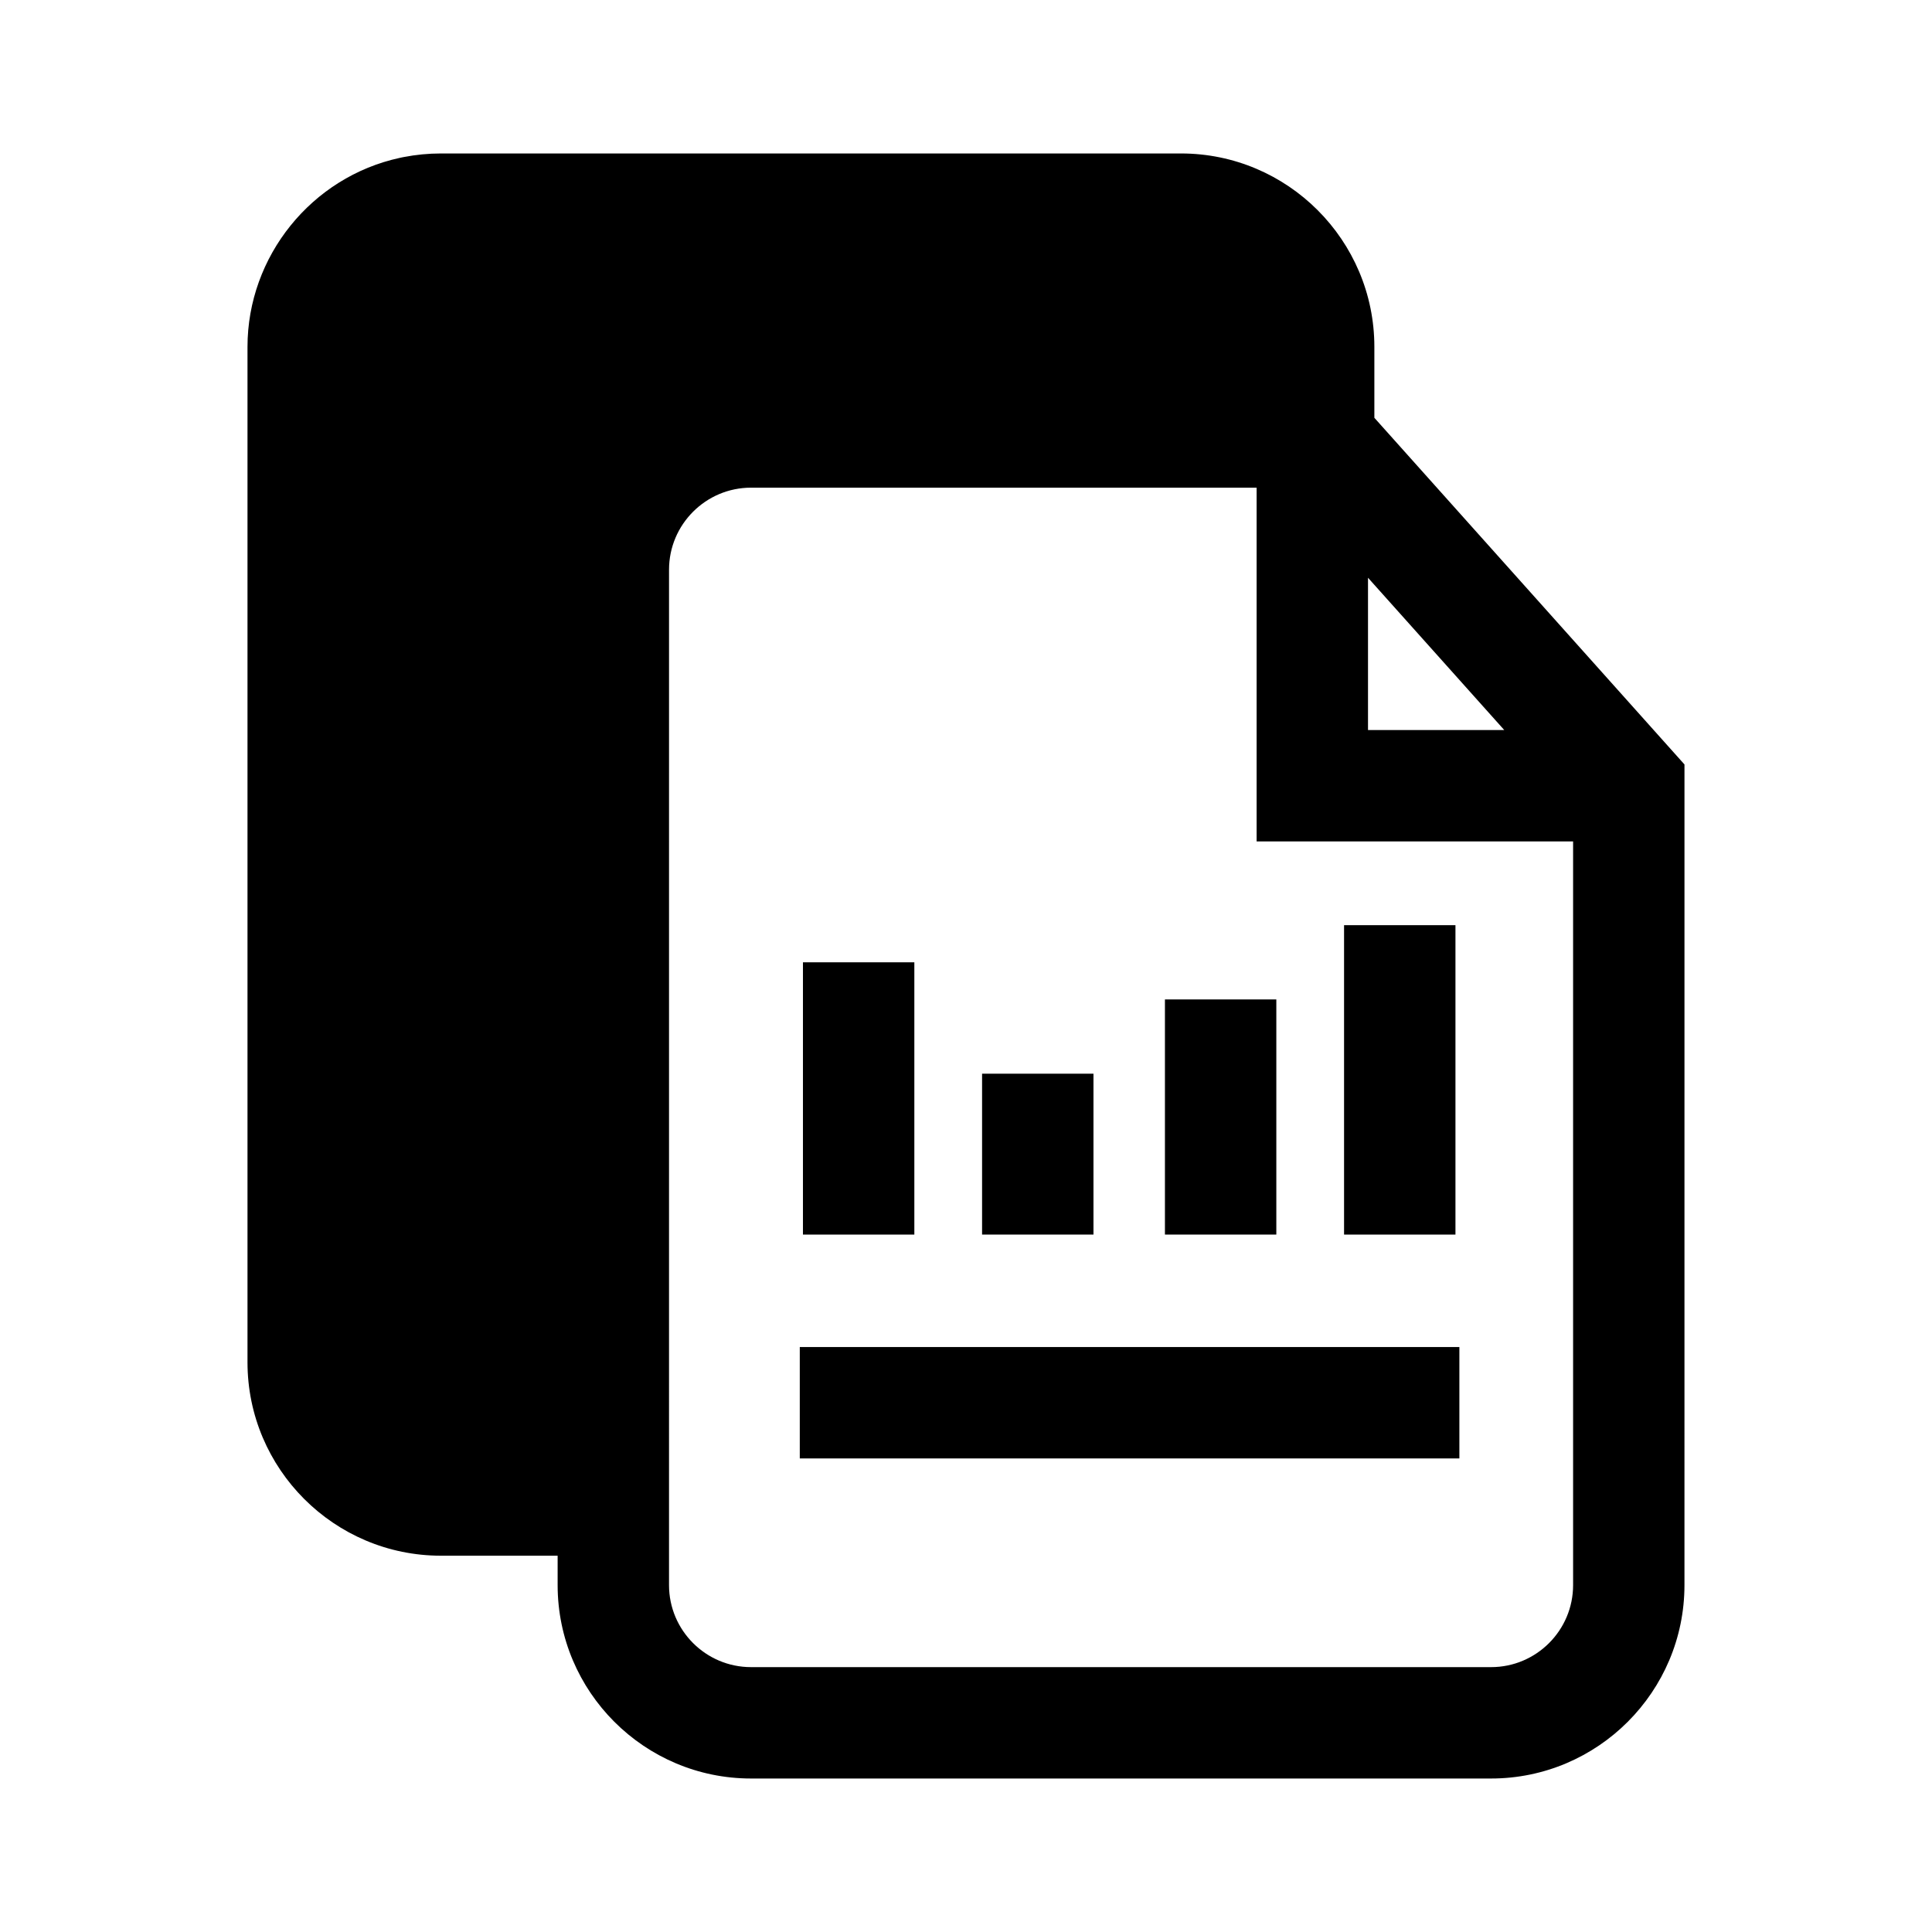 <?xml version="1.0" encoding="UTF-8"?>
<!-- Uploaded to: ICON Repo, www.svgrepo.com, Generator: ICON Repo Mixer Tools -->
<svg fill="#000000" width="800px" height="800px" version="1.1" viewBox="144 144 512 512" xmlns="http://www.w3.org/2000/svg">
 <g>
  <path d="m508.22 254.72v-18.797c0-28.262-22.992-51.254-51.254-51.254h-196.13c-3.285 0-6.59 0.32-9.824 0.949-0.152 0.027-0.297 0.055-0.43 0.082-0.207 0.043-0.414 0.086-0.625 0.137-23.402 5.066-40.367 26.102-40.367 50.086v269.1c0 28.262 22.992 51.254 51.254 51.254h30.934v7.793c0 28.262 22.992 51.254 51.254 51.254h196.12c28.258 0 51.246-22.992 51.246-51.254l0.004-217.48zm-1.684 42.391 36.102 40.352h-36.102zm54.352 266.96c0 11.984-9.746 21.734-21.727 21.734h-196.13c-11.984 0-21.734-9.75-21.734-21.734l0.004-269.1c0-11.984 9.75-21.734 21.734-21.734h133.98v93.746h83.871z"/>
  <path d="m355.95 500.98h174.8v29.52h-174.8z"/>
  <path d="m356.79 399.02h29.52v72.156h-29.52z"/>
  <path d="m404.26 428.54h29.52v42.633h-29.52z"/>
  <path d="m452.72 408.86h29.52v62.312h-29.52z"/>
  <path d="m500.19 389.18h29.52v81.996h-29.52z"/>
 </g>
</svg>